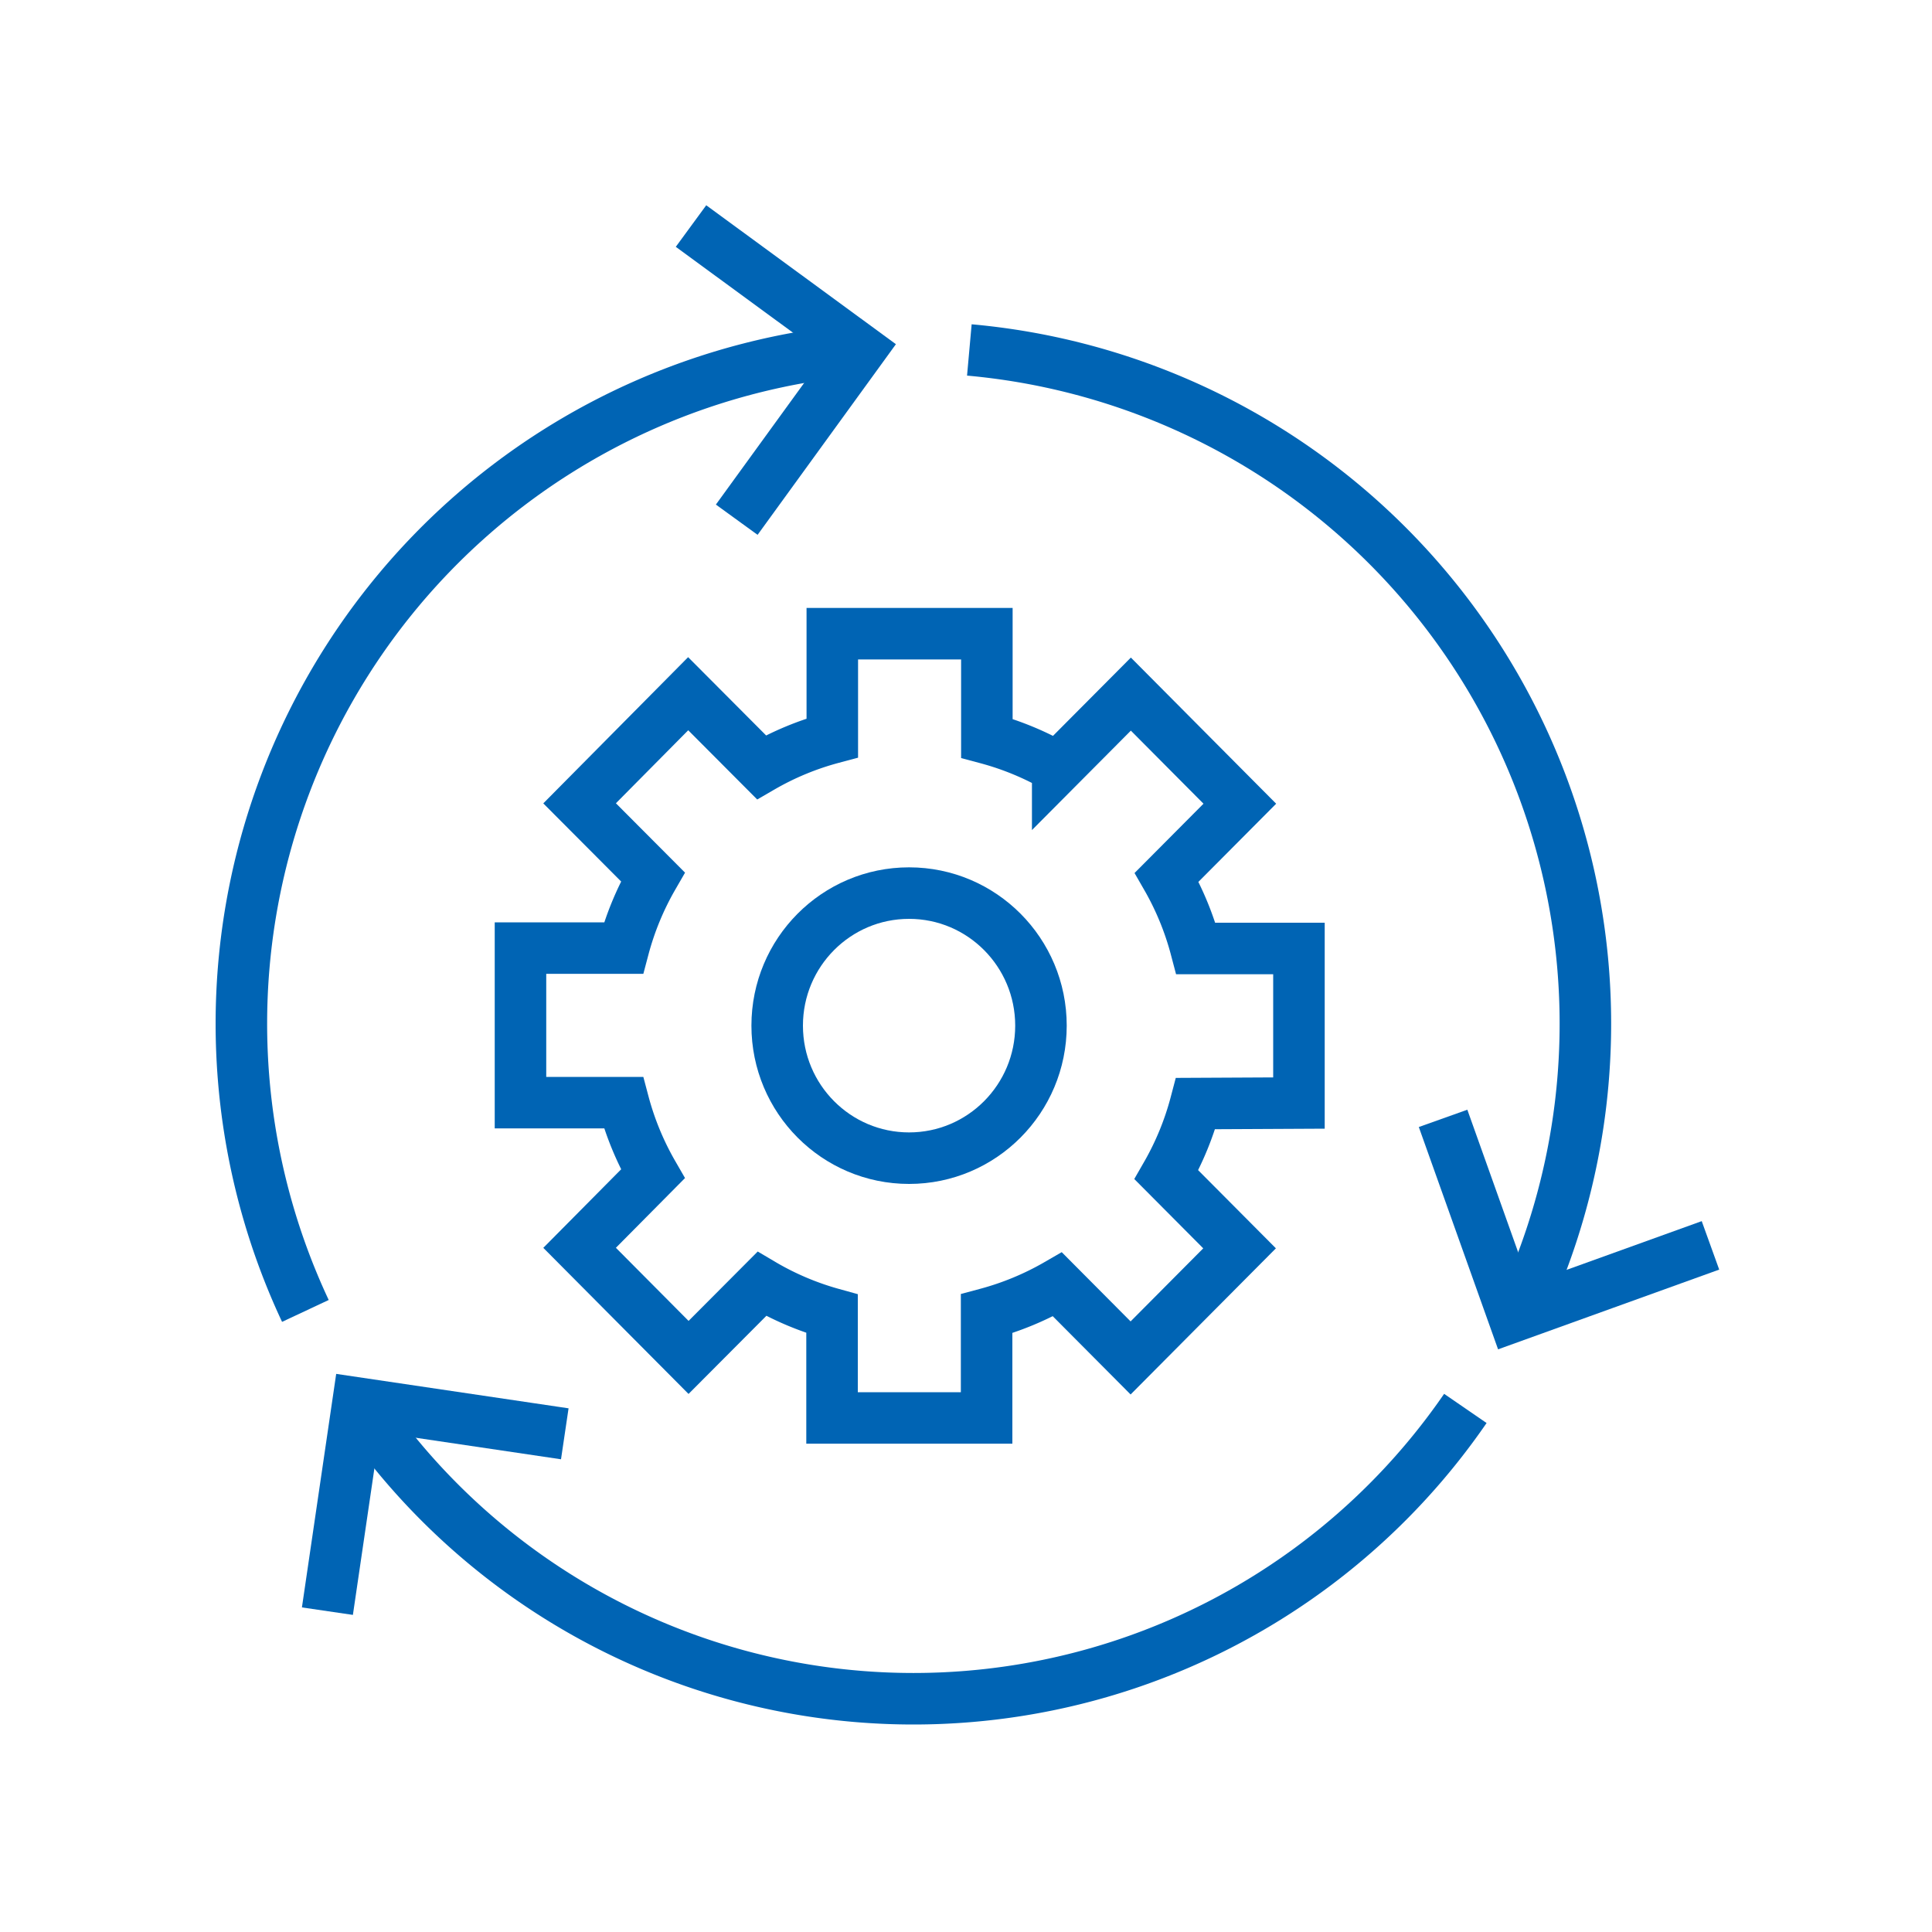 <svg id="outlined" xmlns="http://www.w3.org/2000/svg" viewBox="0 0 150 150"><defs><style>.cls-1,.cls-2{fill:none;stroke:#0064b4;stroke-miterlimit:10;stroke-width:4px;}.cls-2{fill-rule:evenodd;}</style></defs><path class="cls-1" d="M66.57,27.17a52.52,52.52,0,0,0-42.86,74.61"/><path class="cls-1" d="M28.07,109.35a52,52,0,0,0,85.7,0"/><path class="cls-1" d="M118.12,101.78A52.52,52.52,0,0,0,75.26,27.17"/><polyline class="cls-1" points="53.65 17.55 66.77 27.16 57.2 40.35"/><polyline class="cls-1" points="132.8 96.69 117.52 102.2 112.04 86.83"/><polyline class="cls-1" points="25.42 125.09 27.79 108.94 43.85 111.32"/><path class="cls-2" d="M100.85,85.64v-12h-8a22.75,22.75,0,0,0-2.27-5.53l5.68-5.71-8.46-8.51-5.68,5.71a22.72,22.72,0,0,0-5.5-2.28V49.2h-12v8.09a22.56,22.56,0,0,0-5.5,2.28l-5.69-5.71L45,62.37l5.69,5.71a22.77,22.77,0,0,0-2.28,5.53h-8v12h8a22.77,22.77,0,0,0,2.28,5.53L45,96.88l8.46,8.51,5.69-5.71A22.56,22.56,0,0,0,64.6,102v8.09h12V102a22.72,22.72,0,0,0,5.5-2.28l5.68,5.71,8.46-8.51-5.68-5.71a22.75,22.75,0,0,0,2.27-5.53Z"/><ellipse class="cls-1" cx="70.58" cy="79.63" rx="10.24" ry="10.29"/></svg>